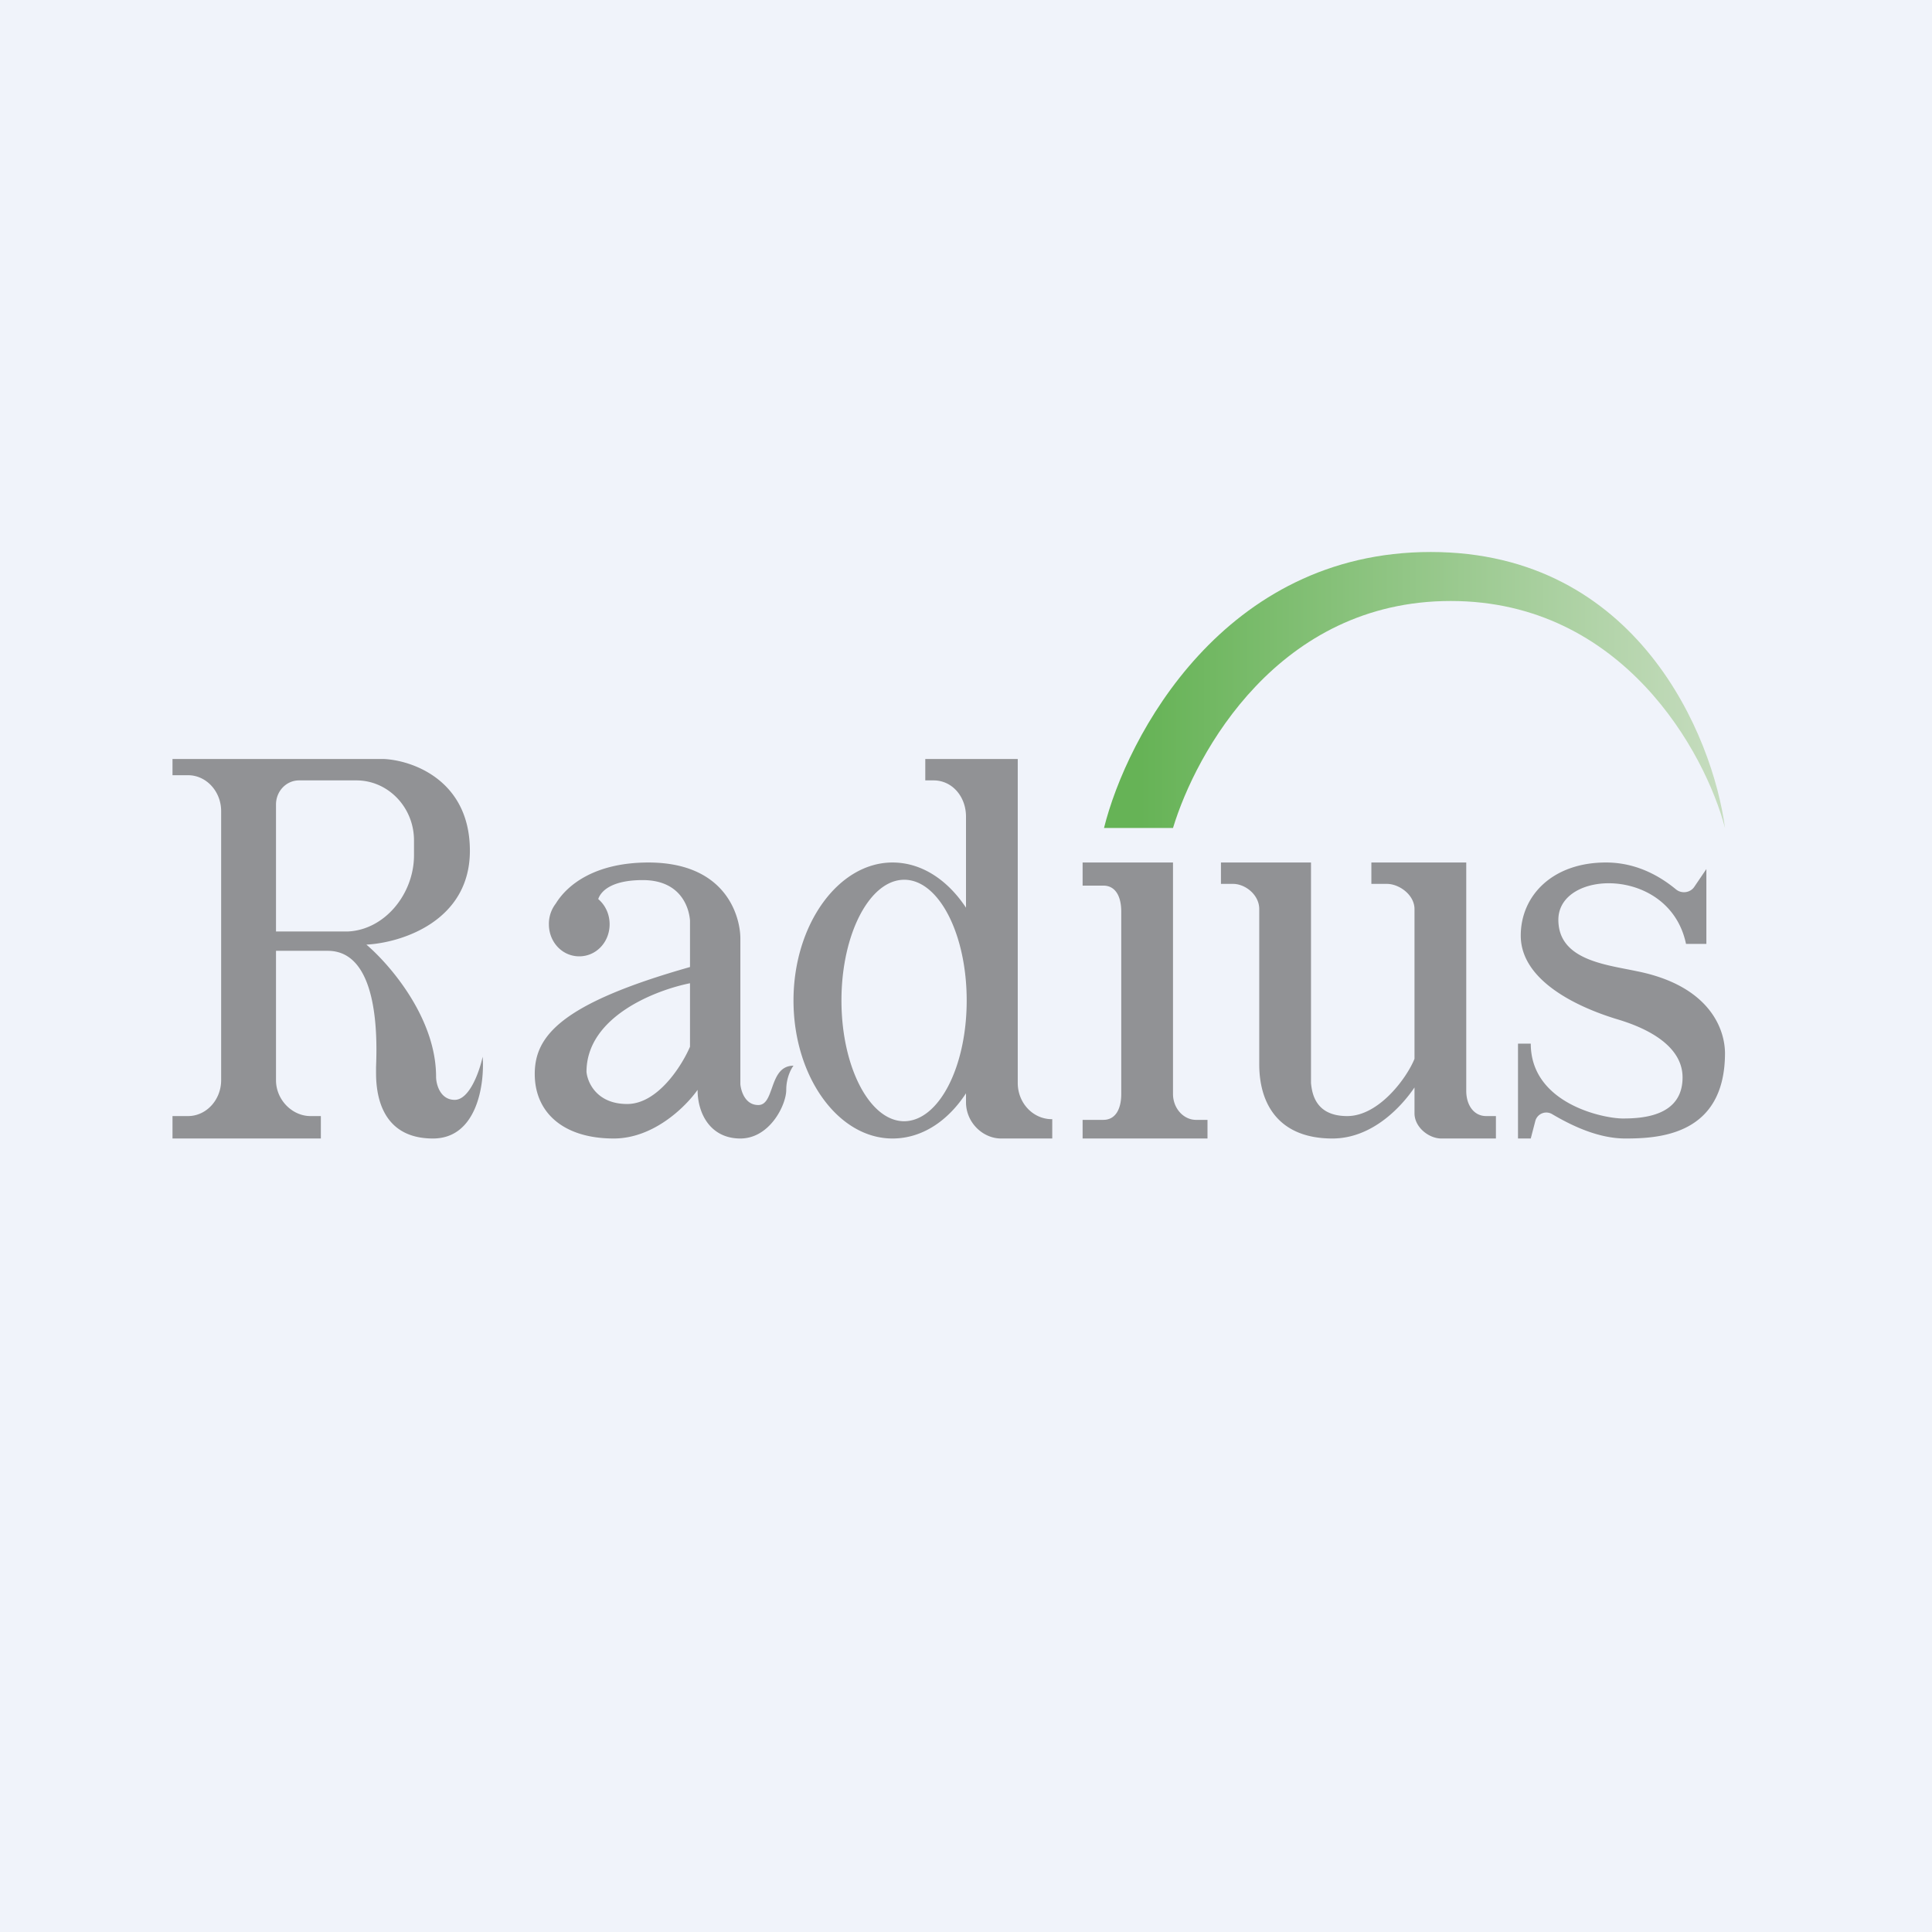 <!-- by TradingView --><svg xmlns="http://www.w3.org/2000/svg" width="56" height="56" viewBox="0 0 56 56"><path fill="#F0F3FA" d="M0 0h56v56H0z"/><path fill-rule="evenodd" d="M5 22h6.13c.83.04 2.49.62 2.49 2.66 0 2.05-2 2.67-3 2.72.67.57 2.02 2.12 2.02 3.83 0 .22.12.67.54.67.43 0 .72-.83.81-1.25.06.79-.16 2.37-1.44 2.37-1.6 0-1.65-1.46-1.65-1.92v-.15c.03-.77.1-3.37-1.4-3.37H8v3.75c0 .57.47 1.04 1 1.04h.3V33H5v-.65h.45c.53 0 .96-.47.96-1.04v-7.8c0-.57-.43-1.04-.96-1.04H5V22zm3.67.62h1.66c.92 0 1.67.78 1.67 1.74v.43c0 1.12-.85 2.17-1.93 2.21H8v-3.68c0-.39.3-.7.67-.7zM18.8 25c-1.56 0-2.36.65-2.69 1.19a.96.96 0 0 0-.2.6c0 .52.39.93.88.93s.88-.41.88-.93c0-.3-.13-.56-.33-.73.08-.24.4-.55 1.29-.55 1.09 0 1.34.78 1.37 1.17v1.35c-3.74 1.06-4.5 2-4.5 3.1 0 1.11.82 1.87 2.29 1.87 1.17 0 2.1-.94 2.43-1.41 0 .7.38 1.41 1.24 1.41.85 0 1.33-.97 1.33-1.41 0-.35.14-.61.21-.7-.4 0-.52.35-.63.66-.09.25-.17.48-.39.48-.38 0-.5-.4-.52-.6V27.2c0-.57-.36-2.2-2.67-2.2zm1.2 3.5c-1 .2-3 .97-3 2.57.03.31.3.93 1.18.93.88 0 1.58-1.1 1.82-1.66V28.5zM29.5 22h-2.68v.62h.24c.54 0 .94.47.94 1.05v2.64c-.53-.8-1.28-1.31-2.13-1.31C24.3 25 23 26.8 23 29s1.29 4 2.87 4c.85 0 1.6-.5 2.13-1.31v.26c0 .58.48 1.05 1.02 1.05h1.48v-.56h-.01c-.55 0-.99-.47-.99-1.05V22zm-3.3 10.5c1.01 0 1.82-1.57 1.82-3.5s-.81-3.5-1.81-3.5-1.82 1.57-1.82 3.5.82 3.5 1.82 3.5z" fill="#919295"/><path d="M34 25h-2.62v.67h.6c.37 0 .52.34.52.75v5.29c0 .41-.15.75-.52.75h-.6V33H35v-.54h-.33c-.37 0-.67-.34-.67-.75V25zM38 25h-2.61v.62h.35c.36 0 .76.32.76.73v4.5c0 1.19.6 2.15 2.12 2.15 1.2 0 2.05-.99 2.38-1.48v.75c0 .4.41.73.78.73h1.58v-.65h-.28c-.37 0-.58-.33-.58-.73V25h-2.75v.62h.45c.36 0 .8.32.8.73v4.34c-.22.55-1.03 1.66-1.95 1.66-.91 0-1.02-.64-1.05-.96V25zM49.46 27.36h-.59c-.47-2.26-3.7-2.17-3.7-.7 0 1.17 1.38 1.3 2.27 1.49 2.02.4 2.55 1.58 2.56 2.37C50 32.9 48.1 33 47.11 33c-.81 0-1.6-.4-2.11-.7a.33.33 0 0 0-.5.2l-.13.5H44v-2.75h.37c0 1.73 2.09 2.17 2.67 2.17.58 0 1.73-.07 1.73-1.19 0-1.11-1.5-1.57-1.94-1.7-.44-.14-2.75-.86-2.75-2.41 0-1.16.92-2.12 2.47-2.12.94 0 1.63.45 2.03.78.16.13.4.1.52-.06l.36-.53v2.17z" fill="#919295"/><path d="M34 24h-2c.66-2.65 3.47-8 9.47-8s8.18 5.35 8.53 8c-.57-2.18-2.96-6.58-7.95-6.58-5 0-7.39 4.4-8.05 6.58z" fill="url(#aoxdbmcth)"/><defs><linearGradient id="aoxdbmcth" x1="33.06" y1="23.36" x2="50.24" y2="23.36" gradientUnits="userSpaceOnUse"><stop stop-color="#66B356"/><stop offset="1" stop-color="#C8DDC1"/></linearGradient></defs></svg>